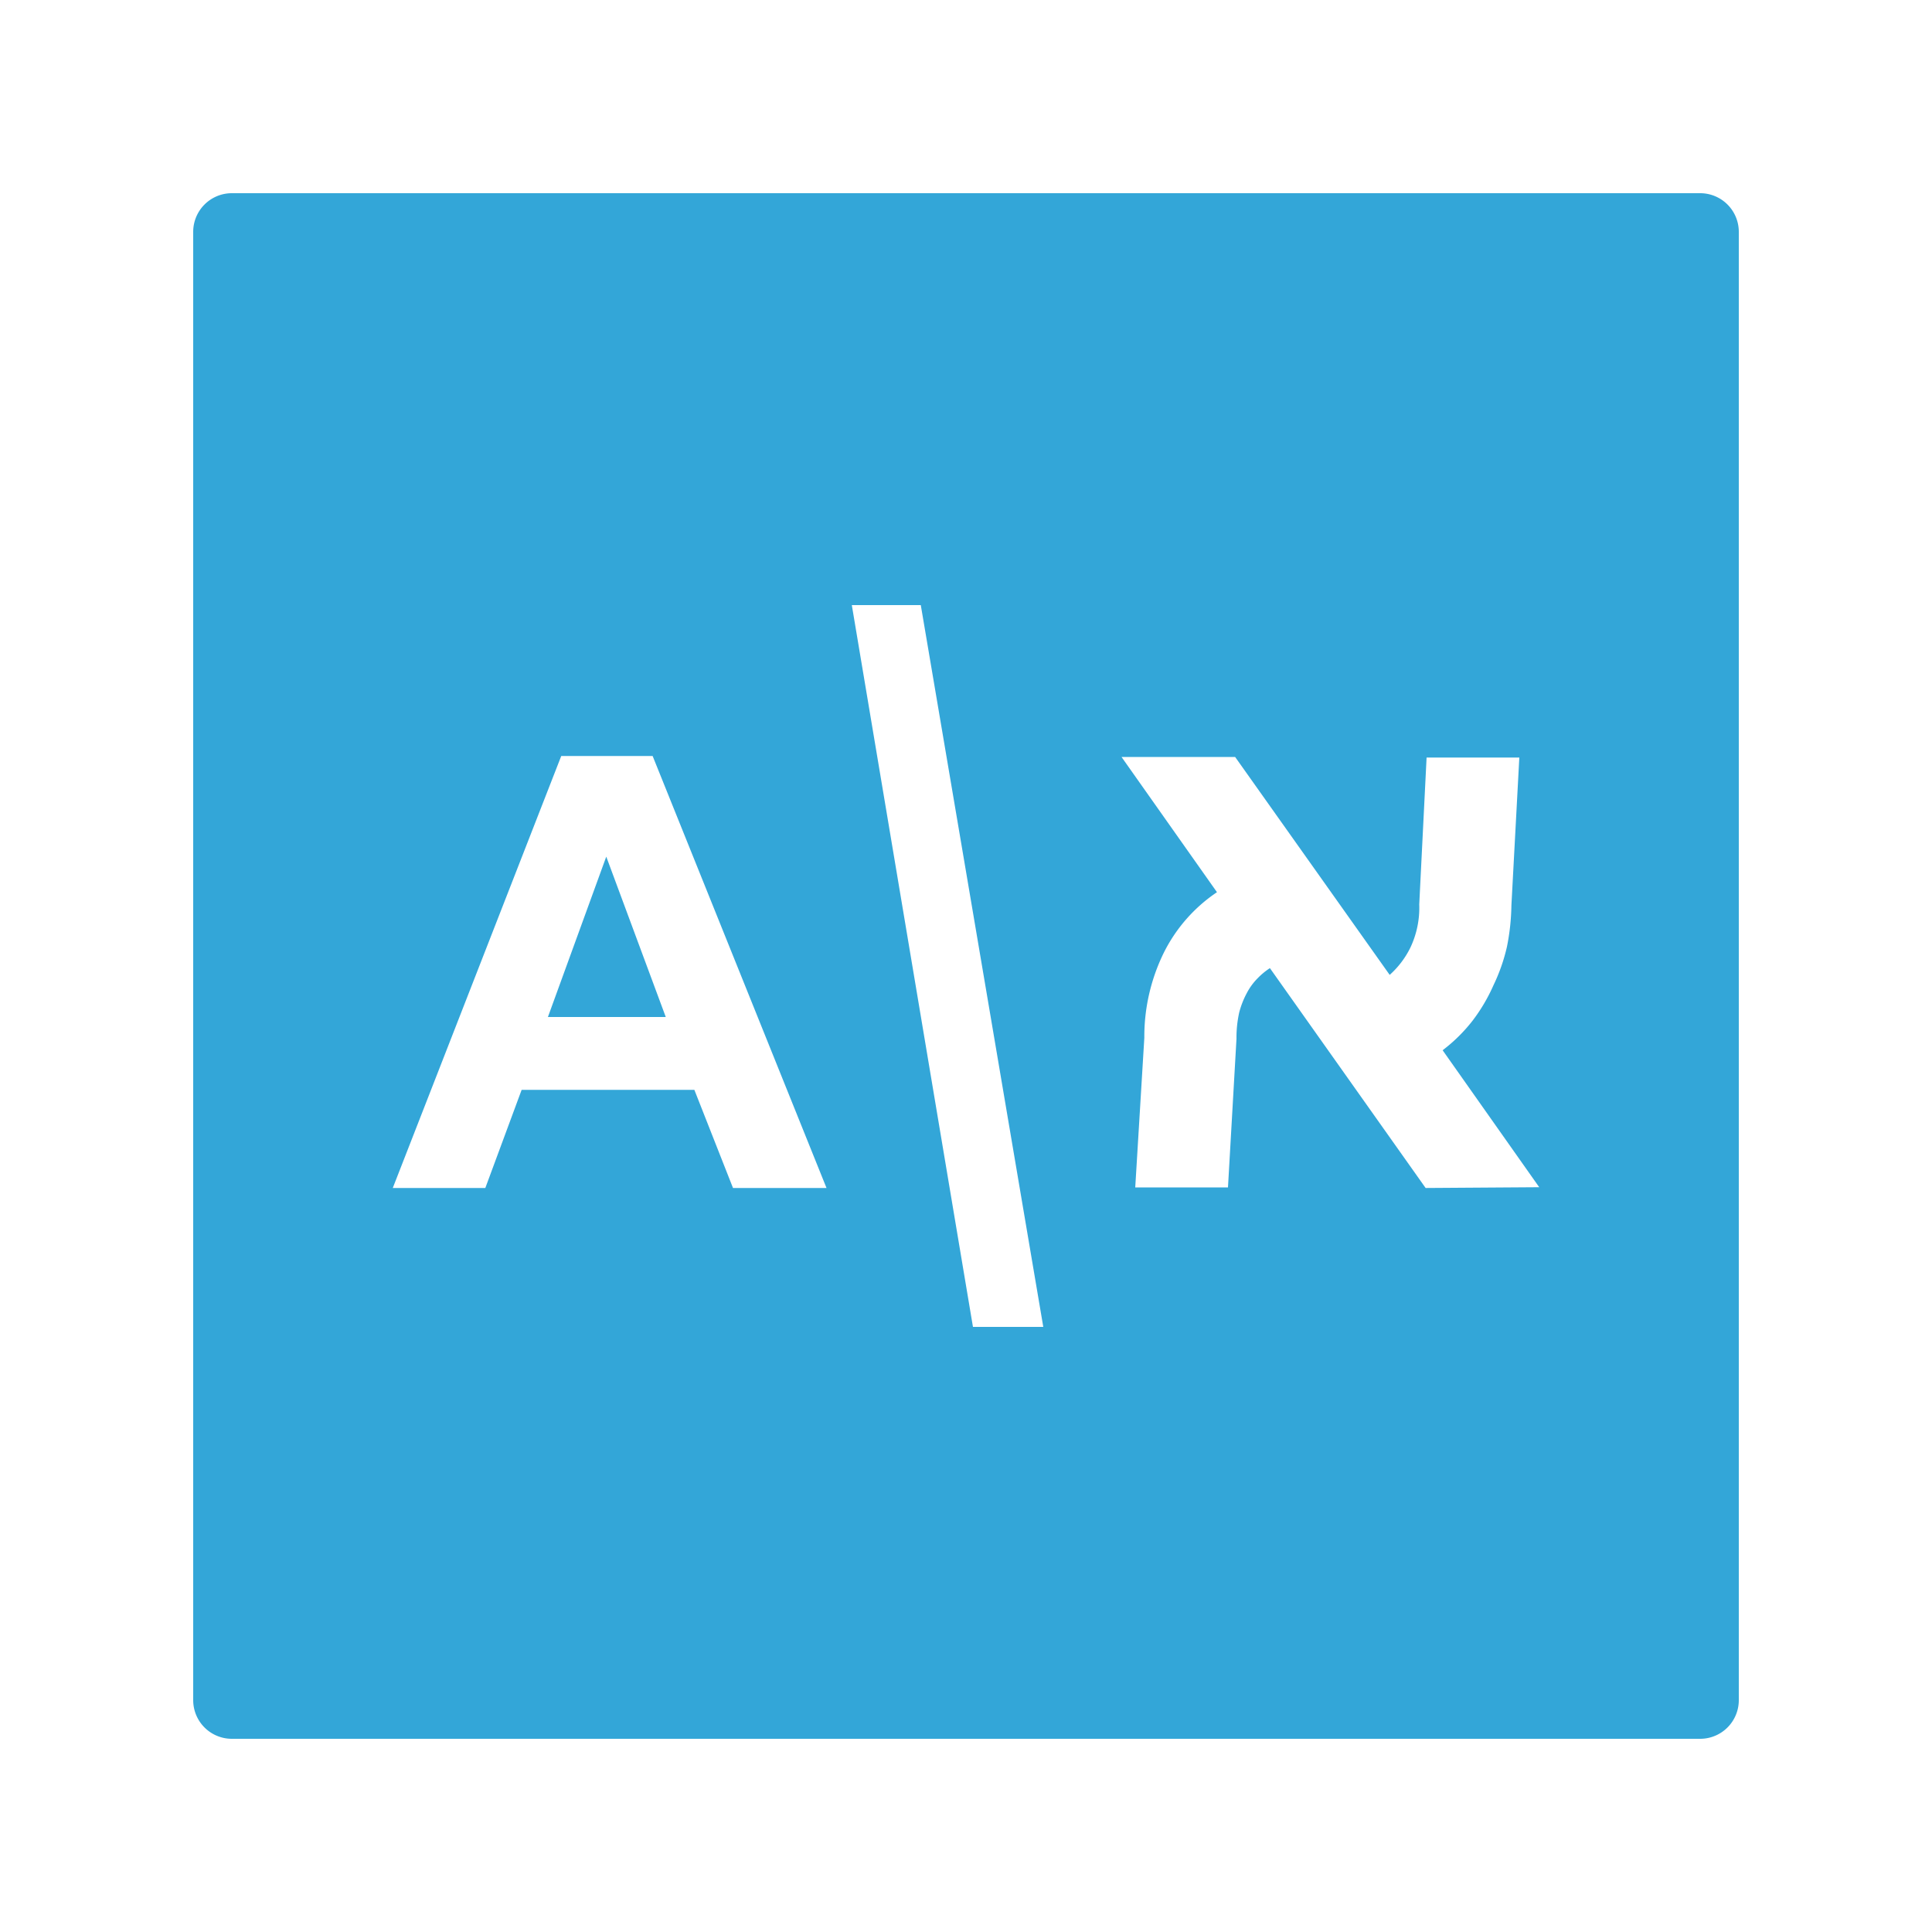 <svg xmlns="http://www.w3.org/2000/svg" viewBox="0 0 100 100"><defs><style>.cls-1{fill:#33a6d8;}</style></defs><title>Artboard 1 copy 4</title><g id="Heb_Eng-Icon" data-name="Heb/Eng-Icon"><path class="cls-1" d="M31.38,44.34l3.08,8.3h-6.1ZM90,12V88a2,2,0,0,1-2,2H12a2,2,0,0,1-2-2V12a2,2,0,0,1,2-2H88A2,2,0,0,1,90,12ZM42.78,61.49l-9-22.36H29.05L20.33,61.49h4.79L27,56.41h8.94l2,5.08ZM54,68.68,47.66,31.32H44.09l6.27,37.36Zm25.67-7.23-5-7.09a8.32,8.32,0,0,0,1.55-1.53A9,9,0,0,0,77.3,51,9.43,9.43,0,0,0,78,49a11.67,11.67,0,0,0,.23-2.13l.41-7.66h-4.8l-.38,7.6A4.82,4.82,0,0,1,73,49.05a4.64,4.64,0,0,1-1.07,1.41l-8-11.28H58.05l4.94,7a8.15,8.15,0,0,0-2.76,3.15,9.85,9.85,0,0,0-1,4.39l-.47,7.74h4.8L64,53.77a6.05,6.05,0,0,1,.14-1.36,4.51,4.51,0,0,1,.39-1,3.16,3.16,0,0,1,.55-.76,3.66,3.66,0,0,1,.65-.54l8.06,11.38Z"/></g></svg>